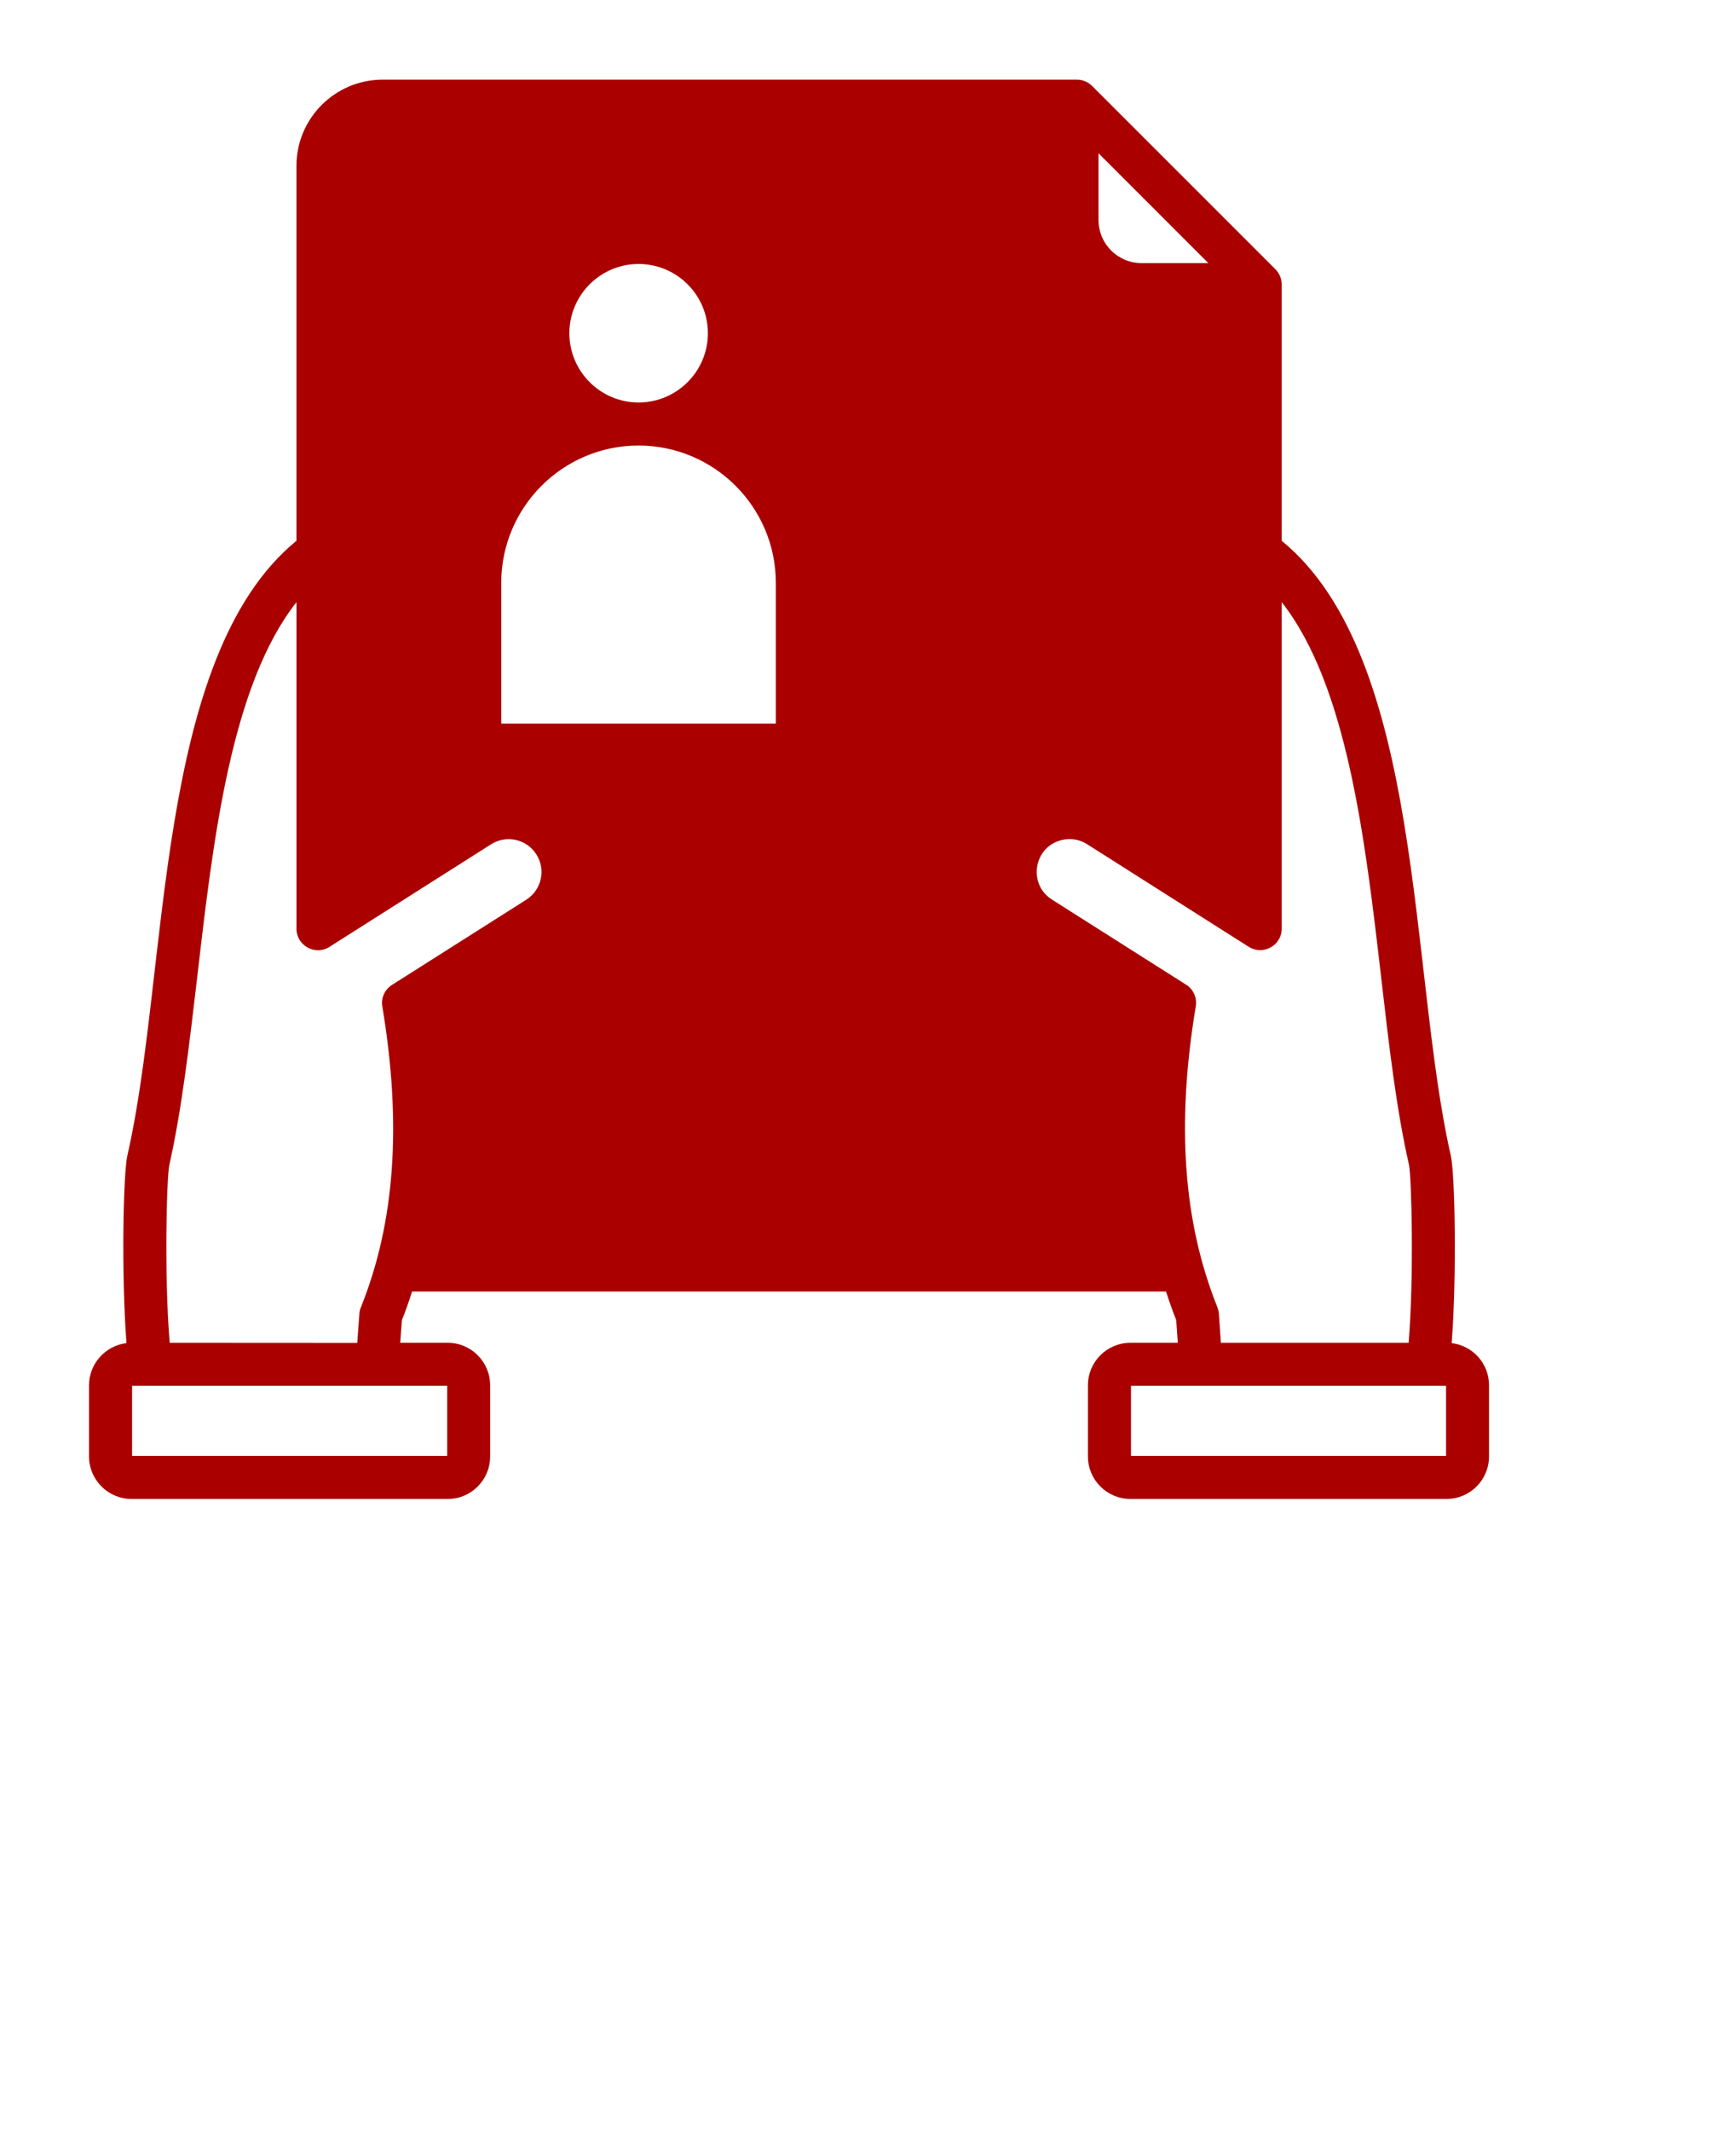 <svg xmlns="http://www.w3.org/2000/svg" version="1.1" viewBox="0 0 110.0 135.0">
 <path d="m91.629 92.227h-19.965v-4.441h19.965zm-14.395-9.008c-0.012-0.141-0.047-0.277-0.094-0.41-2.164-5.379-2.613-11.609-1.371-19.055 0.094-0.539-0.148-1.082-0.609-1.375l-8.504-5.394c-1.551-0.98-1.16-3.371 0.656-3.781 0.539-0.121 1.105-0.023 1.566 0.27l10.242 6.5c0.902 0.57 2.094-0.066 2.094-1.148v-20.684c4.152 5.285 5.293 15.051 6.305 23.801 0.496 4.309 0.965 8.375 1.762 11.848 0.16 0.793 0.32 7.059-0.023 11.273h-11.898zm-50.383-4.125h46.312c-0.988-4.449-1.059-9.363-0.219-14.891l-7.742-4.918c-2.242-1.418-2.898-4.391-1.484-6.625 1.418-2.234 4.391-2.902 6.629-1.484l8.145 5.172-0.004-36.953h-6.156c-3.004 0-5.453-2.449-5.453-5.461v-6.16h-42.629c-1.52 0-2.738 1.23-2.738 2.738v45.836l8.145-5.172c2.234-1.418 5.215-0.75 6.629 1.484 1.426 2.234 0.758 5.207-1.473 6.625l-7.754 4.918c0.84 5.527 0.77 10.441-0.207 14.891zm-16.098 5.969c-0.355-4.215-0.195-10.48-0.023-11.27 0.781-3.473 1.254-7.539 1.762-11.848 1.012-8.754 2.141-18.516 6.293-23.801v20.688c0 1.059 1.172 1.73 2.094 1.148l10.242-6.5c0.965-0.609 2.254-0.328 2.863 0.641 0.621 0.969 0.332 2.254-0.633 2.871l-8.504 5.394c-0.473 0.293-0.715 0.836-0.621 1.375 1.242 7.445 0.805 13.676-1.359 19.055-0.059 0.129-0.094 0.27-0.094 0.41l-0.137 1.844zm17.582 7.164h-19.965v-4.441h19.965zm41.27-82.52 6.961 6.961h-4.234c-1.508 0-2.727-1.227-2.727-2.734zm22.379 75.375c0.332-4.344 0.207-10.75-0.059-11.895-2.652-11.633-1.664-31.527-10.711-38.93v-16.227c0-0.359-0.137-0.707-0.391-0.965l-11.621-11.617c-0.254-0.254-0.598-0.402-0.965-0.402h-43.988c-3.016 0-5.465 2.449-5.465 5.465v23.746c-9.047 7.414-8.051 27.344-10.711 38.93-0.266 1.145-0.391 7.551-0.059 11.895-1.324 0.16-2.371 1.293-2.371 2.668v4.516c0 1.48 1.207 2.688 2.691 2.688h20.043c1.473 0 2.68-1.203 2.68-2.688v-4.516c0-1.48-1.207-2.688-2.68-2.688h-3.016l0.105-1.438c0.242-0.594 0.449-1.199 0.645-1.809h47.773c0.195 0.609 0.414 1.215 0.645 1.809l0.102 1.438h-3.004c-1.484 0-2.691 1.207-2.691 2.688v4.516c0 1.48 1.207 2.688 2.691 2.688h20.031c1.484 0 2.691-1.203 2.691-2.688v-4.516c0.004-1.375-1.031-2.508-2.367-2.668zm-37.176-51.957c-0.496-0.559-0.449-1.422 0.113-1.922 0.551-0.504 1.414-0.457 1.922 0.105l1.359 1.516 4.648-4.148c0.562-0.5 1.426-0.453 1.922 0.109 0.508 0.562 0.449 1.422-0.105 1.922l-5.672 5.051c-0.562 0.504-1.418 0.445-1.922-0.105zm0 12.457 2.266 2.523c0.504 0.551 1.359 0.613 1.922 0.105l5.672-5.051c0.551-0.5 0.609-1.359 0.105-1.922-0.496-0.562-1.359-0.609-1.922-0.109l-4.648 4.148-1.359-1.516c-0.508-0.559-1.371-0.605-1.922-0.105-0.562 0.504-0.605 1.367-0.113 1.926zm10.289 26.215c0 0.754-0.609 1.359-1.359 1.359h-27.465c-0.758 0-1.371-0.609-1.371-1.359 0-0.754 0.609-1.363 1.371-1.363h27.465c0.746 0 1.359 0.609 1.359 1.363zm-30.078-8.172c0-0.754 0.609-1.363 1.371-1.363h25.797c0.746 0 1.359 0.609 1.359 1.363s-0.609 1.363-1.359 1.363h-25.801c-0.758 0-1.367-0.609-1.367-1.363zm19.789-42.957c-0.496-0.559-0.449-1.422 0.113-1.922 0.551-0.504 1.414-0.457 1.922 0.105l1.359 1.516 4.648-4.148c0.562-0.5 1.426-0.449 1.922 0.109 0.508 0.562 0.449 1.422-0.105 1.922l-5.672 5.051c-0.562 0.508-1.418 0.445-1.922-0.105zm-5.648 25.168h-17.398v-8.914c0-4.797 3.902-8.699 8.699-8.699 4.797 0 8.699 3.902 8.699 8.699zm-13.082-24.727c0-2.418 1.969-4.387 4.383-4.387 2.43 0 4.394 1.969 4.394 4.387s-1.969 4.387-4.394 4.387c-2.414 0-4.383-1.965-4.383-4.387zm15.809 26.09c0 0.754-0.609 1.363-1.359 1.363l-20.121-0.004c-0.758 0-1.371-0.609-1.371-1.363v-10.277c0-4.644 2.797-8.648 6.789-10.434-1.52-1.305-2.473-3.231-2.473-5.375 0-3.922 3.188-7.113 7.109-7.113 3.922 0 7.109 3.191 7.109 7.113 0 2.144-0.953 4.07-2.461 5.375 3.992 1.785 6.777 5.789 6.777 10.434z" fill="#AA0000"/></svg>